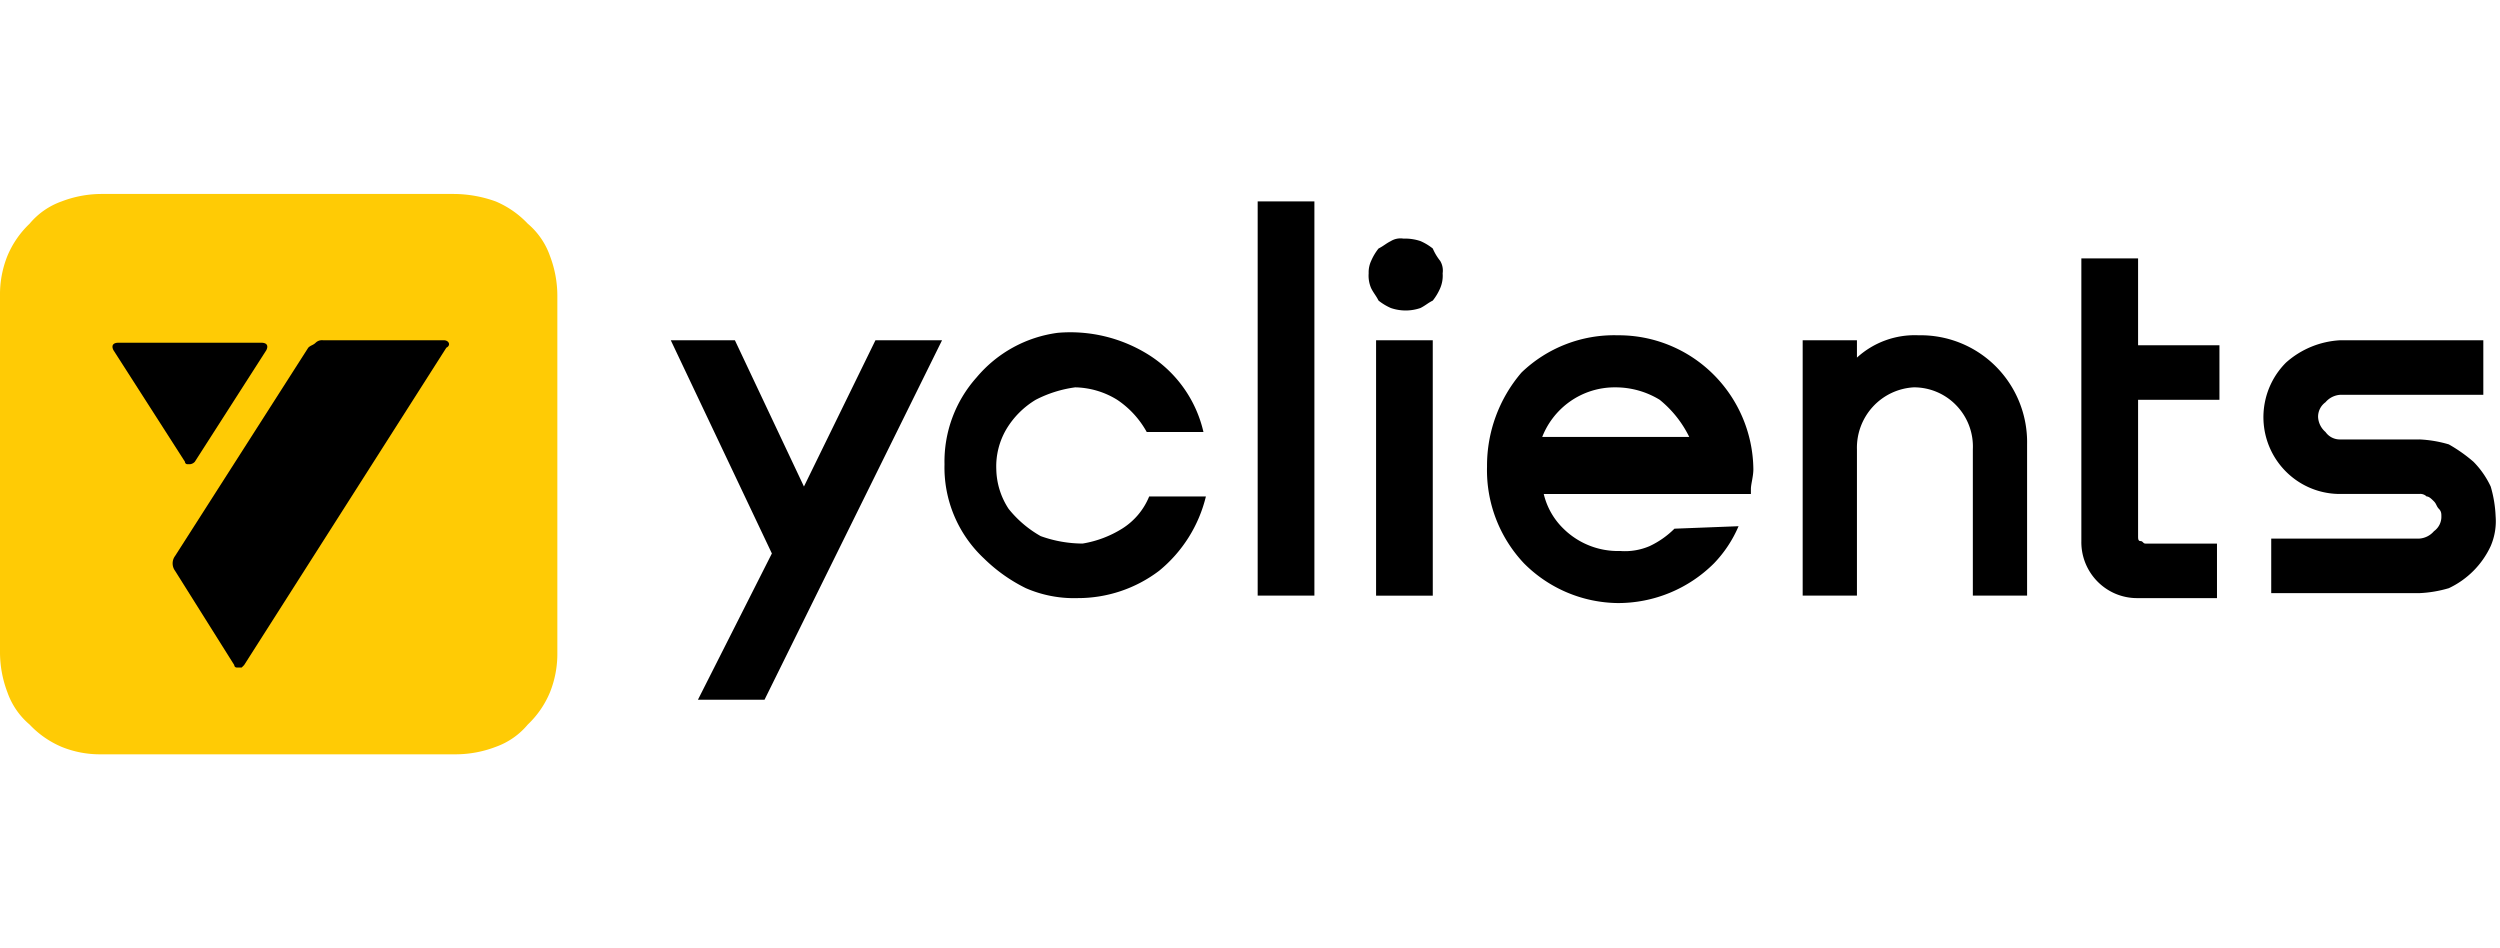 <svg xmlns="http://www.w3.org/2000/svg" width="116" height="44" fill="none"><g clip-path="url(#a)"><path fill="#000" d="m37.303 22.575-3.204-6.787h-2.975l4.691 9.893-3.432 6.788h3.09l8.238-16.681h-3.09zM60.988 9.345h-2.632v18.292h2.632zM49.89 17.973c.688.014 1.36.213 1.945.576.57.38 1.04.893 1.373 1.495h2.632a5.75 5.75 0 0 0-2.518-3.566 6.84 6.84 0 0 0-4.233-1.036c-1.472.191-2.82.93-3.776 2.071a5.86 5.86 0 0 0-1.488 4.027 5.78 5.78 0 0 0 1.831 4.372 7.5 7.5 0 0 0 1.945 1.38 5.6 5.6 0 0 0 2.403.46 6.23 6.23 0 0 0 3.776-1.265 6.4 6.4 0 0 0 2.174-3.452h-2.632a3.17 3.17 0 0 1-1.258 1.496 5 5 0 0 1-1.831.69 5.8 5.8 0 0 1-1.945-.345 5.15 5.15 0 0 1-1.488-1.265 3.46 3.46 0 0 1-.572-1.841 3.4 3.4 0 0 1 .458-1.84 3.96 3.96 0 0 1 1.373-1.381 5.6 5.6 0 0 1 1.83-.576M66.48 15.788H63.85v11.85h2.631zM65.108 11.07a.86.86 0 0 0-.572.116c-.229.115-.343.23-.572.345q-.21.265-.343.575a1.26 1.26 0 0 0-.115.575c-.018.237.021.473.115.69.114.23.228.346.343.576q.263.21.572.345c.445.153.928.153 1.373 0 .229-.115.343-.23.572-.345q.21-.264.344-.575c.093-.218.132-.454.114-.69a.87.87 0 0 0-.114-.576 2.5 2.5 0 0 1-.344-.575 2.5 2.5 0 0 0-.572-.345 2.3 2.3 0 0 0-.8-.115M99.092 11.991h-2.517v13.115a2.6 2.6 0 0 0 1.617 2.458c.322.13.667.195 1.015.188h3.661v-2.53h-3.319c-.114 0-.114-.116-.229-.116-.113 0-.113-.115-.113-.23V18.55h3.775v-2.531h-3.775V11.99zM71.516 20.39a3.63 3.63 0 0 1 1.332-1.76 3.6 3.6 0 0 1 2.1-.657 3.93 3.93 0 0 1 2.06.576 5.1 5.1 0 0 1 1.373 1.725h-6.865zm3.547-4.833a6.2 6.2 0 0 0-4.463 1.726 6.64 6.64 0 0 0-1.602 4.372 6.29 6.29 0 0 0 1.717 4.486 6.23 6.23 0 0 0 4.348 1.841 6.3 6.3 0 0 0 4.463-1.84 5.7 5.7 0 0 0 1.143-1.726l-2.974.115c-.333.332-.72.604-1.145.805a2.9 2.9 0 0 1-1.373.23 3.6 3.6 0 0 1-2.632-1.035 3.3 3.3 0 0 1-.915-1.61h9.612v-.23c0-.23.114-.576.114-.921a6.3 6.3 0 0 0-1.87-4.413 6.23 6.23 0 0 0-4.423-1.8M89.023 15.557a3.98 3.98 0 0 0-2.861 1.036v-.806h-2.518v11.85h2.518v-6.788c-.02-.729.245-1.437.736-1.974a2.79 2.79 0 0 1 1.896-.902 2.72 2.72 0 0 1 1.987.846 2.75 2.75 0 0 1 .759 2.03v6.788h2.517v-7.018a4.98 4.98 0 0 0-1.444-3.61 4.93 4.93 0 0 0-3.59-1.452M112.25 20.39h-3.661a.81.81 0 0 1-.686-.346.98.98 0 0 1-.344-.69.83.83 0 0 1 .344-.69.98.98 0 0 1 .686-.345h6.637v-2.531h-6.637a4.1 4.1 0 0 0-2.517 1.035 3.57 3.57 0 0 0-.979 1.83 3.57 3.57 0 0 0 1.516 3.672 3.53 3.53 0 0 0 1.98.595h3.661a.42.42 0 0 1 .344.115c.114 0 .229.115.343.23.115.116.115.23.229.346s.114.23.114.345a.82.82 0 0 1-.343.69.98.98 0 0 1-.687.345h-6.865v2.531h6.865c.466-.02.927-.097 1.374-.23a4.03 4.03 0 0 0 1.945-1.956c.186-.434.265-.908.228-1.38a5.7 5.7 0 0 0-.228-1.38c-.2-.427-.47-.817-.801-1.151a7 7 0 0 0-1.144-.806 5.7 5.7 0 0 0-1.374-.23"/><path fill="#FFCB05" d="M21.054 9H4.692a5.2 5.2 0 0 0-1.831.345 3.43 3.43 0 0 0-1.488 1.035c-.443.421-.794.93-1.03 1.496A4.8 4.8 0 0 0 0 13.716v16.567c.003.63.12 1.253.344 1.84.204.583.56 1.1 1.03 1.497a4.4 4.4 0 0 0 1.487 1.035A4.7 4.7 0 0 0 4.69 35H21.17a5.2 5.2 0 0 0 1.83-.345 3.43 3.43 0 0 0 1.488-1.035c.444-.421.795-.93 1.03-1.496.234-.585.35-1.21.343-1.84V13.716a5.2 5.2 0 0 0-.343-1.84 3.45 3.45 0 0 0-1.03-1.497A4.4 4.4 0 0 0 23 9.346 5.8 5.8 0 0 0 21.054 9"/><path fill="#000" d="M20.596 15.788H14.99a.42.42 0 0 0-.344.115c-.114.115-.229.115-.343.23l-6.179 9.664a.58.58 0 0 0 0 .69l2.746 4.372a.115.115 0 0 0 .115.114h.229l.114-.114 9.383-14.726c.229-.115.114-.345-.115-.345M9.04 21.425l3.318-5.177c.114-.23 0-.345-.229-.345H5.492c-.228 0-.343.115-.228.345l3.318 5.177a.115.115 0 0 0 .114.115h.115a.35.35 0 0 0 .229-.115"/></g><defs><clipPath id="a"><path fill="#fff" d="M0 9h116v26H0z"/></clipPath></defs></svg>